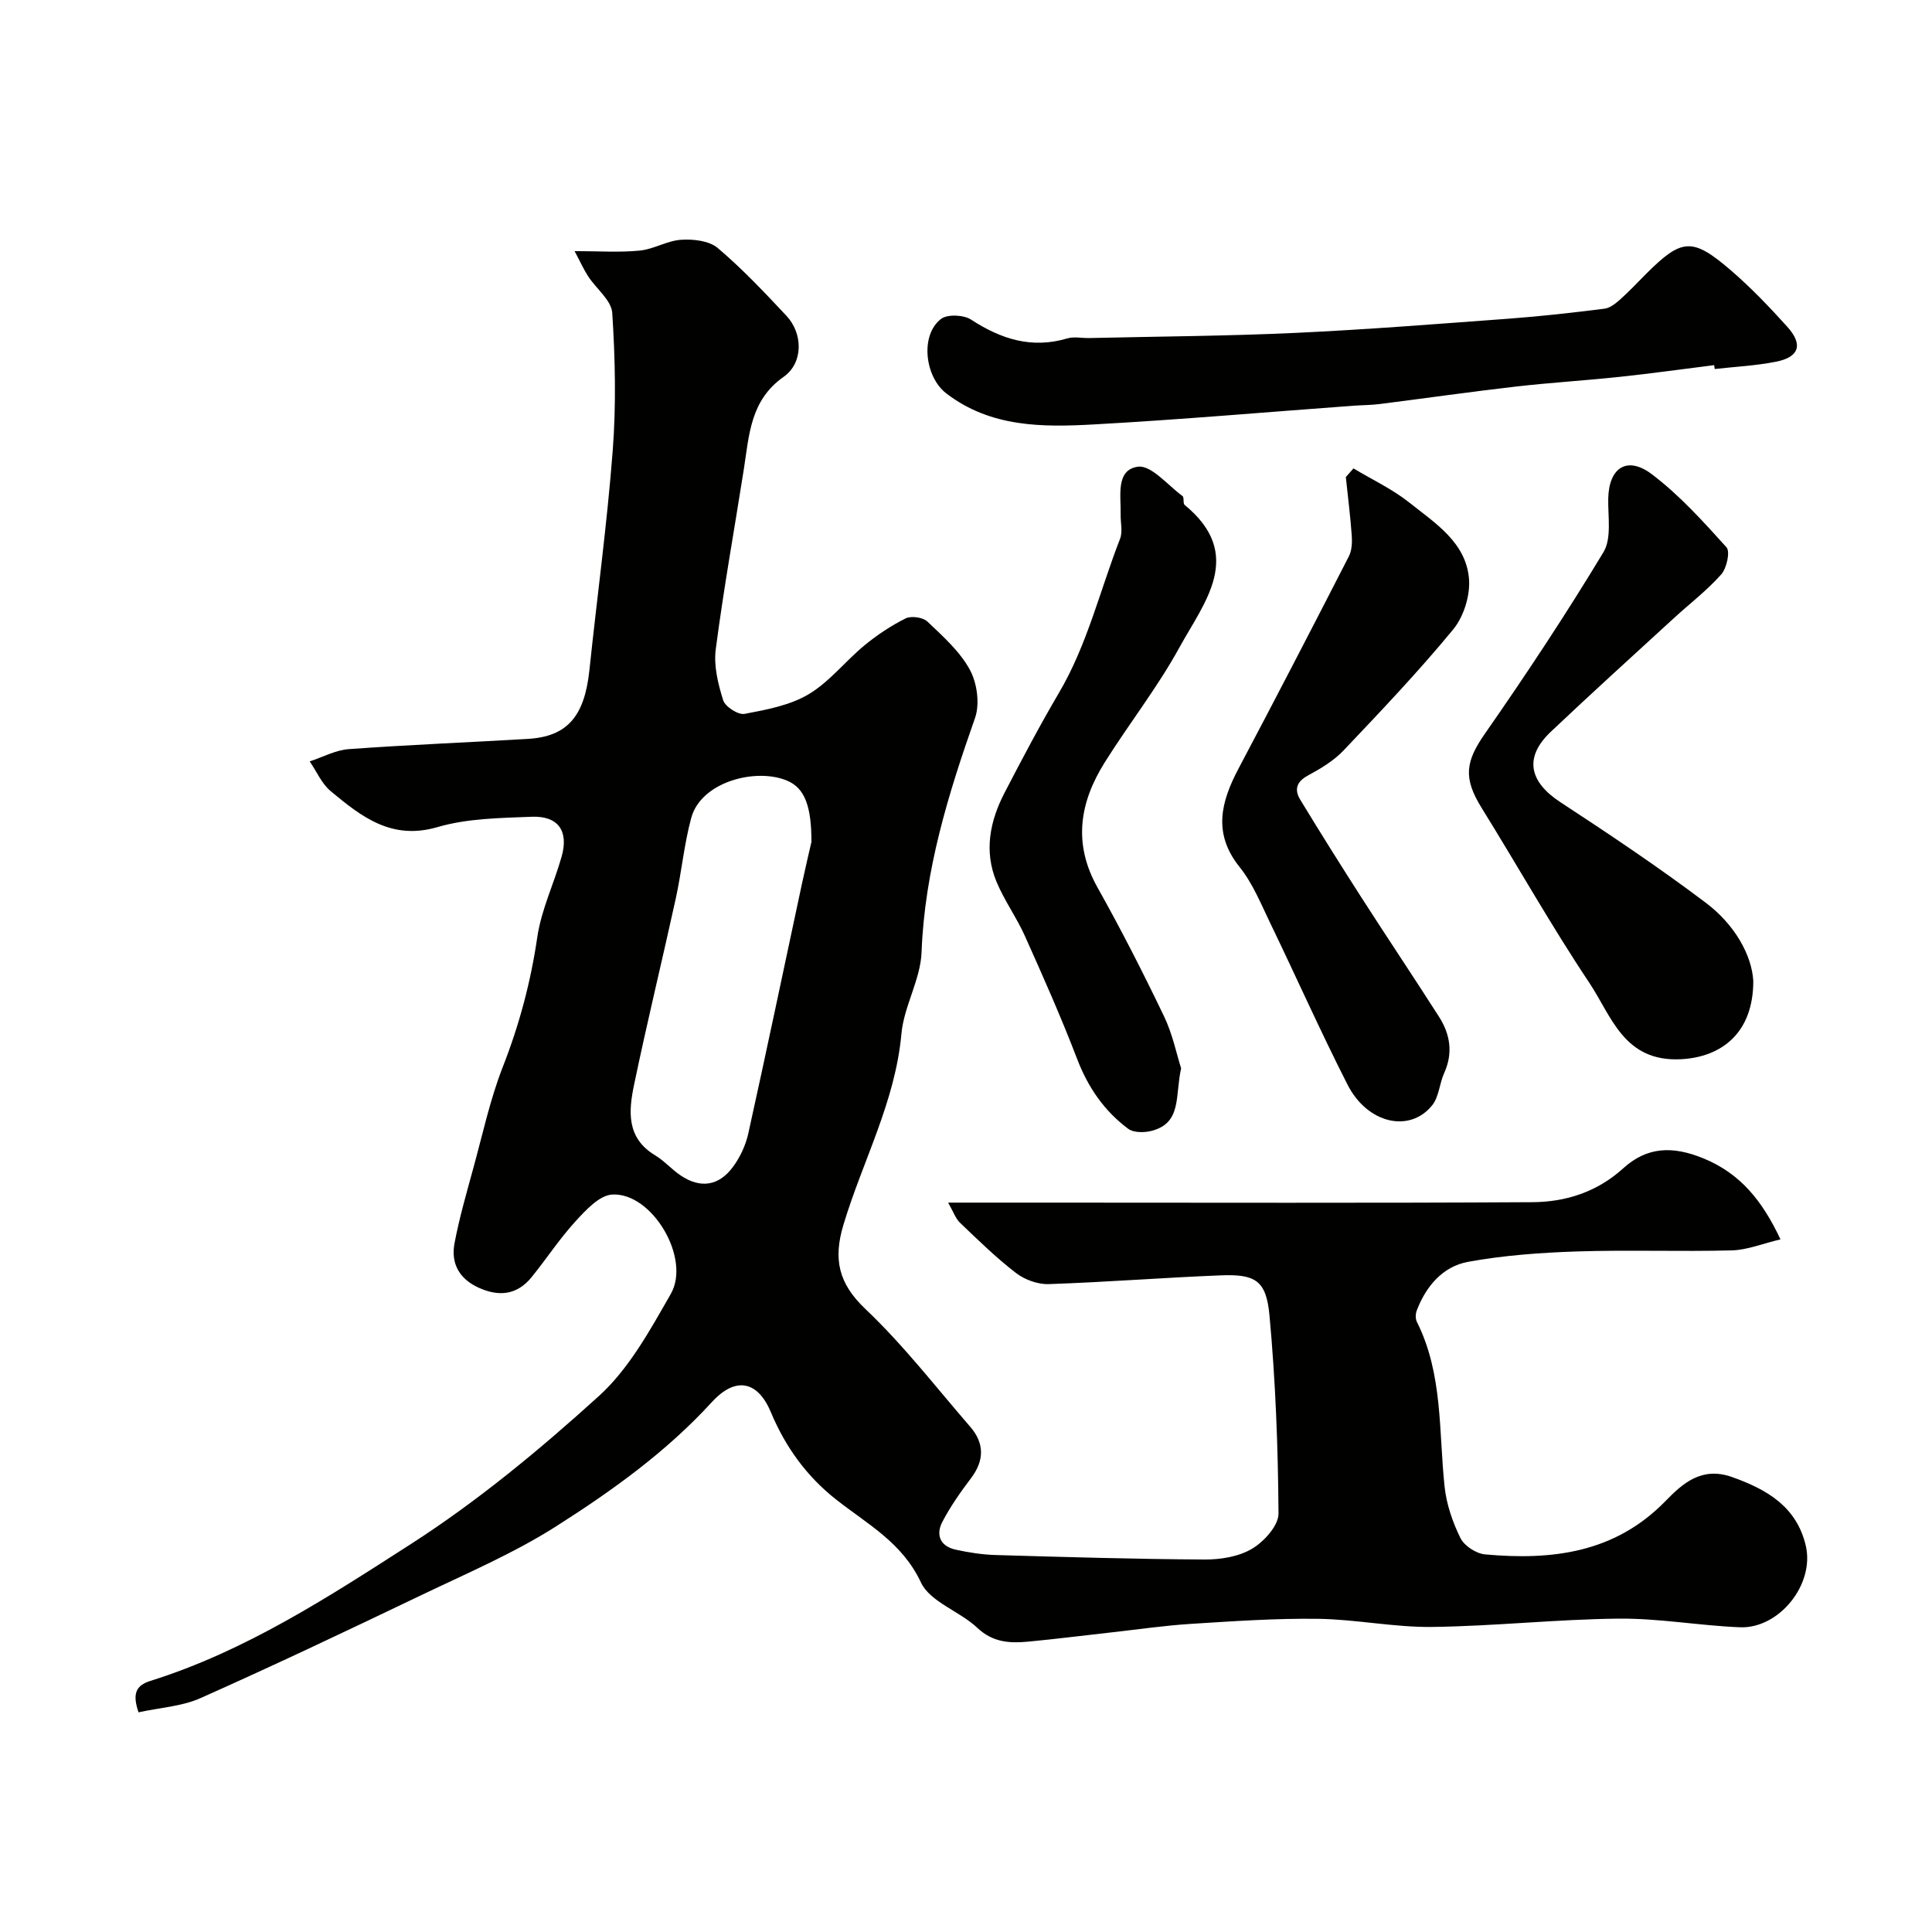 <svg enable-background="new 0 0 400 400" viewBox="0 0 400 400" xmlns="http://www.w3.org/2000/svg"><g fill="#010100"><path d="m28.68 354.52c-1.28-3.78-.62-5.55 2.46-6.51 19.67-6.16 36.86-17.36 53.91-28.32 13.85-8.9 26.73-19.58 38.95-30.66 6.24-5.66 10.6-13.66 14.88-21.14 4.23-7.38-3.9-21.06-12.14-20.57-2.67.16-5.49 3.25-7.61 5.57-3.3 3.6-6 7.76-9.09 11.56-3 3.68-6.75 4.06-10.95 2.15-4.02-1.83-5.77-5.05-4.99-9.18.99-5.25 2.49-10.42 3.9-15.58 1.93-7.03 3.47-14.22 6.11-20.98 3.42-8.72 5.77-17.55 7.13-26.83.83-5.7 3.47-11.11 5.05-16.72 1.48-5.26-.72-8.42-6.19-8.21-6.54.26-13.33.33-19.52 2.14-9.53 2.79-15.76-2.17-22.09-7.42-1.88-1.55-2.93-4.09-4.37-6.18 2.69-.88 5.34-2.34 8.09-2.54 12.35-.9 24.72-1.39 37.08-2.12 8.15-.48 11.73-4.65 12.74-14.23 1.59-15.17 3.67-30.29 4.83-45.49.72-9.44.51-19.01-.1-28.47-.17-2.62-3.32-5.01-4.99-7.58-.94-1.45-1.65-3.05-2.81-5.22 4.98 0 9.27.31 13.49-.11 2.91-.28 5.69-2.06 8.59-2.24 2.52-.16 5.78.2 7.56 1.71 5.07 4.29 9.67 9.17 14.22 14.03 3.46 3.69 3.51 9.77-.58 12.64-6.92 4.86-7.13 12.06-8.24 19.14-1.95 12.42-4.19 24.8-5.81 37.26-.45 3.43.48 7.2 1.54 10.57.42 1.33 3.11 3.06 4.43 2.81 4.54-.86 9.39-1.76 13.27-4.07 4.31-2.57 7.58-6.84 11.52-10.09 2.62-2.16 5.51-4.09 8.54-5.6 1.16-.58 3.59-.24 4.52.65 3.22 3.06 6.72 6.17 8.79 9.98 1.5 2.76 2.09 7.07 1.07 9.98-5.55 15.77-10.43 31.54-11.07 48.49-.21 5.67-3.65 11.18-4.17 16.89-1.27 14.11-8.07 26.4-12.02 39.6-2.11 7.04-1.04 12.08 4.58 17.4 7.86 7.45 14.55 16.13 21.67 24.35 2.98 3.44 2.96 6.99.16 10.69-2.16 2.85-4.24 5.82-5.9 8.98-1.44 2.74-.45 5.09 2.74 5.79 2.7.59 5.48 1.03 8.24 1.11 14.43.42 28.87.85 43.3.93 3.32.02 7.08-.59 9.84-2.24 2.48-1.48 5.48-4.79 5.46-7.28-.09-13.69-.61-27.41-1.87-41.04-.67-7.24-2.93-8.56-10.13-8.27-11.86.47-23.71 1.41-35.57 1.81-2.26.08-4.98-.91-6.79-2.31-4.1-3.15-7.83-6.81-11.58-10.39-.93-.89-1.37-2.28-2.46-4.17h19.94c33.69 0 67.38.11 101.06-.09 6.9-.04 13.4-2.14 18.74-6.99 4.97-4.51 10.25-4.7 16.64-2.08 7.64 3.13 12.19 8.78 15.95 16.77-3.69.87-6.88 2.2-10.1 2.28-10.68.28-21.39-.13-32.07.22-7.53.25-15.12.8-22.51 2.15-5.23.96-8.71 5.03-10.63 10.09-.26.69-.29 1.71.03 2.34 5.42 10.81 4.51 22.64 5.74 34.14.39 3.64 1.66 7.33 3.28 10.62.8 1.61 3.25 3.21 5.08 3.38 13.85 1.26 26.89-.28 37.36-11.03 3.57-3.67 7.5-7.2 13.74-5 7.33 2.58 13.47 6.2 15.33 14.29 1.83 7.99-5.56 17.16-13.66 16.83-8.38-.34-16.73-1.87-25.09-1.79-12.87.13-25.73 1.56-38.61 1.72-7.86.1-15.73-1.57-23.6-1.68-8.75-.12-17.52.49-26.27 1.04-5.56.35-11.09 1.16-16.63 1.78-5.7.63-11.39 1.36-17.1 1.9-3.82.36-7.34.2-10.56-2.84-3.66-3.46-9.79-5.36-11.69-9.41-3.89-8.3-11.11-12.08-17.6-17.2-6-4.73-10.44-10.79-13.46-18.03-2.72-6.51-7.31-7.48-12.22-2.12-9.45 10.34-20.69 18.38-32.31 25.77-8.77 5.57-18.47 9.71-27.88 14.22-15.11 7.24-30.25 14.43-45.56 21.25-3.88 1.77-8.46 2.01-12.96 3zm139.32-180.21c.01-7.43-1.41-11.1-4.94-12.64-6.41-2.79-17.91.12-19.95 7.68-1.48 5.46-1.99 11.18-3.21 16.73-2.82 12.86-5.95 25.66-8.63 38.55-1.13 5.41-1.6 10.97 4.33 14.54 1.95 1.17 3.5 2.99 5.4 4.25 4 2.65 7.79 2.15 10.71-1.77 1.51-2.02 2.68-4.53 3.22-6.99 3.8-17.15 7.39-34.35 11.07-51.53.75-3.5 1.58-6.98 2-8.82z"/><path d="m354.9 75.6c-6.48.81-12.95 1.72-19.44 2.41-7.18.77-14.4 1.2-21.58 2.02-9.42 1.08-18.81 2.43-28.22 3.62-1.8.23-3.62.22-5.44.35-17.89 1.31-35.77 2.88-53.68 3.87-10.66.59-21.4.65-30.62-6.42-4.42-3.38-5.48-12-1.12-15.4 1.31-1.03 4.7-.88 6.23.11 6.22 4.05 12.57 6.1 19.96 3.9 1.38-.41 2.98-.04 4.48-.07 14.26-.33 28.53-.41 42.77-1.07 14.81-.69 29.59-1.87 44.38-2.96 6.54-.49 13.07-1.23 19.58-2.05 1.15-.14 2.31-1.09 3.24-1.91 1.86-1.66 3.57-3.49 5.33-5.26 7.43-7.42 9.59-7.65 17.6-.76 4.15 3.57 7.97 7.58 11.65 11.65 3.34 3.69 2.51 6.31-2.32 7.26-4.17.83-8.45 1.03-12.69 1.51-.04-.26-.08-.53-.11-.8z"/><path d="m280.22 96.98c3.89 2.33 8.07 4.29 11.59 7.09 5.32 4.24 11.71 8.23 12.33 15.77.28 3.42-1.08 7.8-3.26 10.46-7.16 8.7-14.95 16.89-22.71 25.07-2.03 2.14-4.73 3.76-7.36 5.18-2.39 1.29-2.87 2.93-1.62 5 4.19 6.89 8.47 13.72 12.83 20.5 5.26 8.19 10.68 16.27 15.92 24.47 2.31 3.62 2.94 7.5 1.06 11.64-.98 2.17-1.07 4.93-2.49 6.69-4.67 5.78-13.41 3.79-17.52-4.29-5.61-11.02-10.63-22.33-16.01-33.46-1.91-3.96-3.61-8.19-6.32-11.57-5.63-7.01-3.86-13.56-.19-20.49 7.7-14.55 15.27-29.17 22.78-43.82.63-1.22.72-2.86.62-4.28-.29-4.07-.81-8.12-1.23-12.17.53-.61 1.05-1.2 1.58-1.79z"/><path d="m363 203.1c.01 10.76-6.57 15.76-14.96 16.2-11.85.61-14.38-8.92-19-15.84-7.86-11.77-14.81-24.15-22.28-36.18-3.88-6.25-3.33-9.63.69-15.4 8.55-12.27 16.81-24.76 24.53-37.56 1.73-2.87.91-7.37.99-11.13.14-6.37 3.91-8.89 9.06-4.98 5.7 4.32 10.6 9.76 15.42 15.1.8.89.05 4.33-1.09 5.62-2.94 3.31-6.52 6.04-9.8 9.05-8.52 7.82-17.1 15.58-25.49 23.53-5.56 5.27-4.51 10.32 2 14.58 10.22 6.69 20.4 13.5 30.15 20.86 5.89 4.44 9.48 10.77 9.78 16.15z"/><path d="m244.54 221.19c-1.29 5.7.2 11.26-6.06 12.93-1.52.4-3.76.43-4.89-.41-4.96-3.69-8.33-8.58-10.58-14.46-3.29-8.6-7.04-17.04-10.81-25.45-1.73-3.86-4.28-7.37-5.9-11.28-2.61-6.31-1.35-12.54 1.69-18.4 3.61-6.95 7.26-13.89 11.23-20.63 5.9-10.01 8.52-21.28 12.68-31.95.57-1.47.08-3.34.12-5.03.09-3.81-1.08-9.23 3.56-9.88 2.75-.39 6.19 3.82 9.24 6.07.39.29.06 1.52.45 1.84 12.55 10.31 4.05 20.15-1.1 29.54-4.53 8.26-10.43 15.76-15.45 23.77-5.18 8.26-6.61 16.78-1.5 25.88 4.88 8.69 9.41 17.59 13.73 26.58 1.81 3.72 2.64 7.91 3.59 10.88z"/></g></svg>
